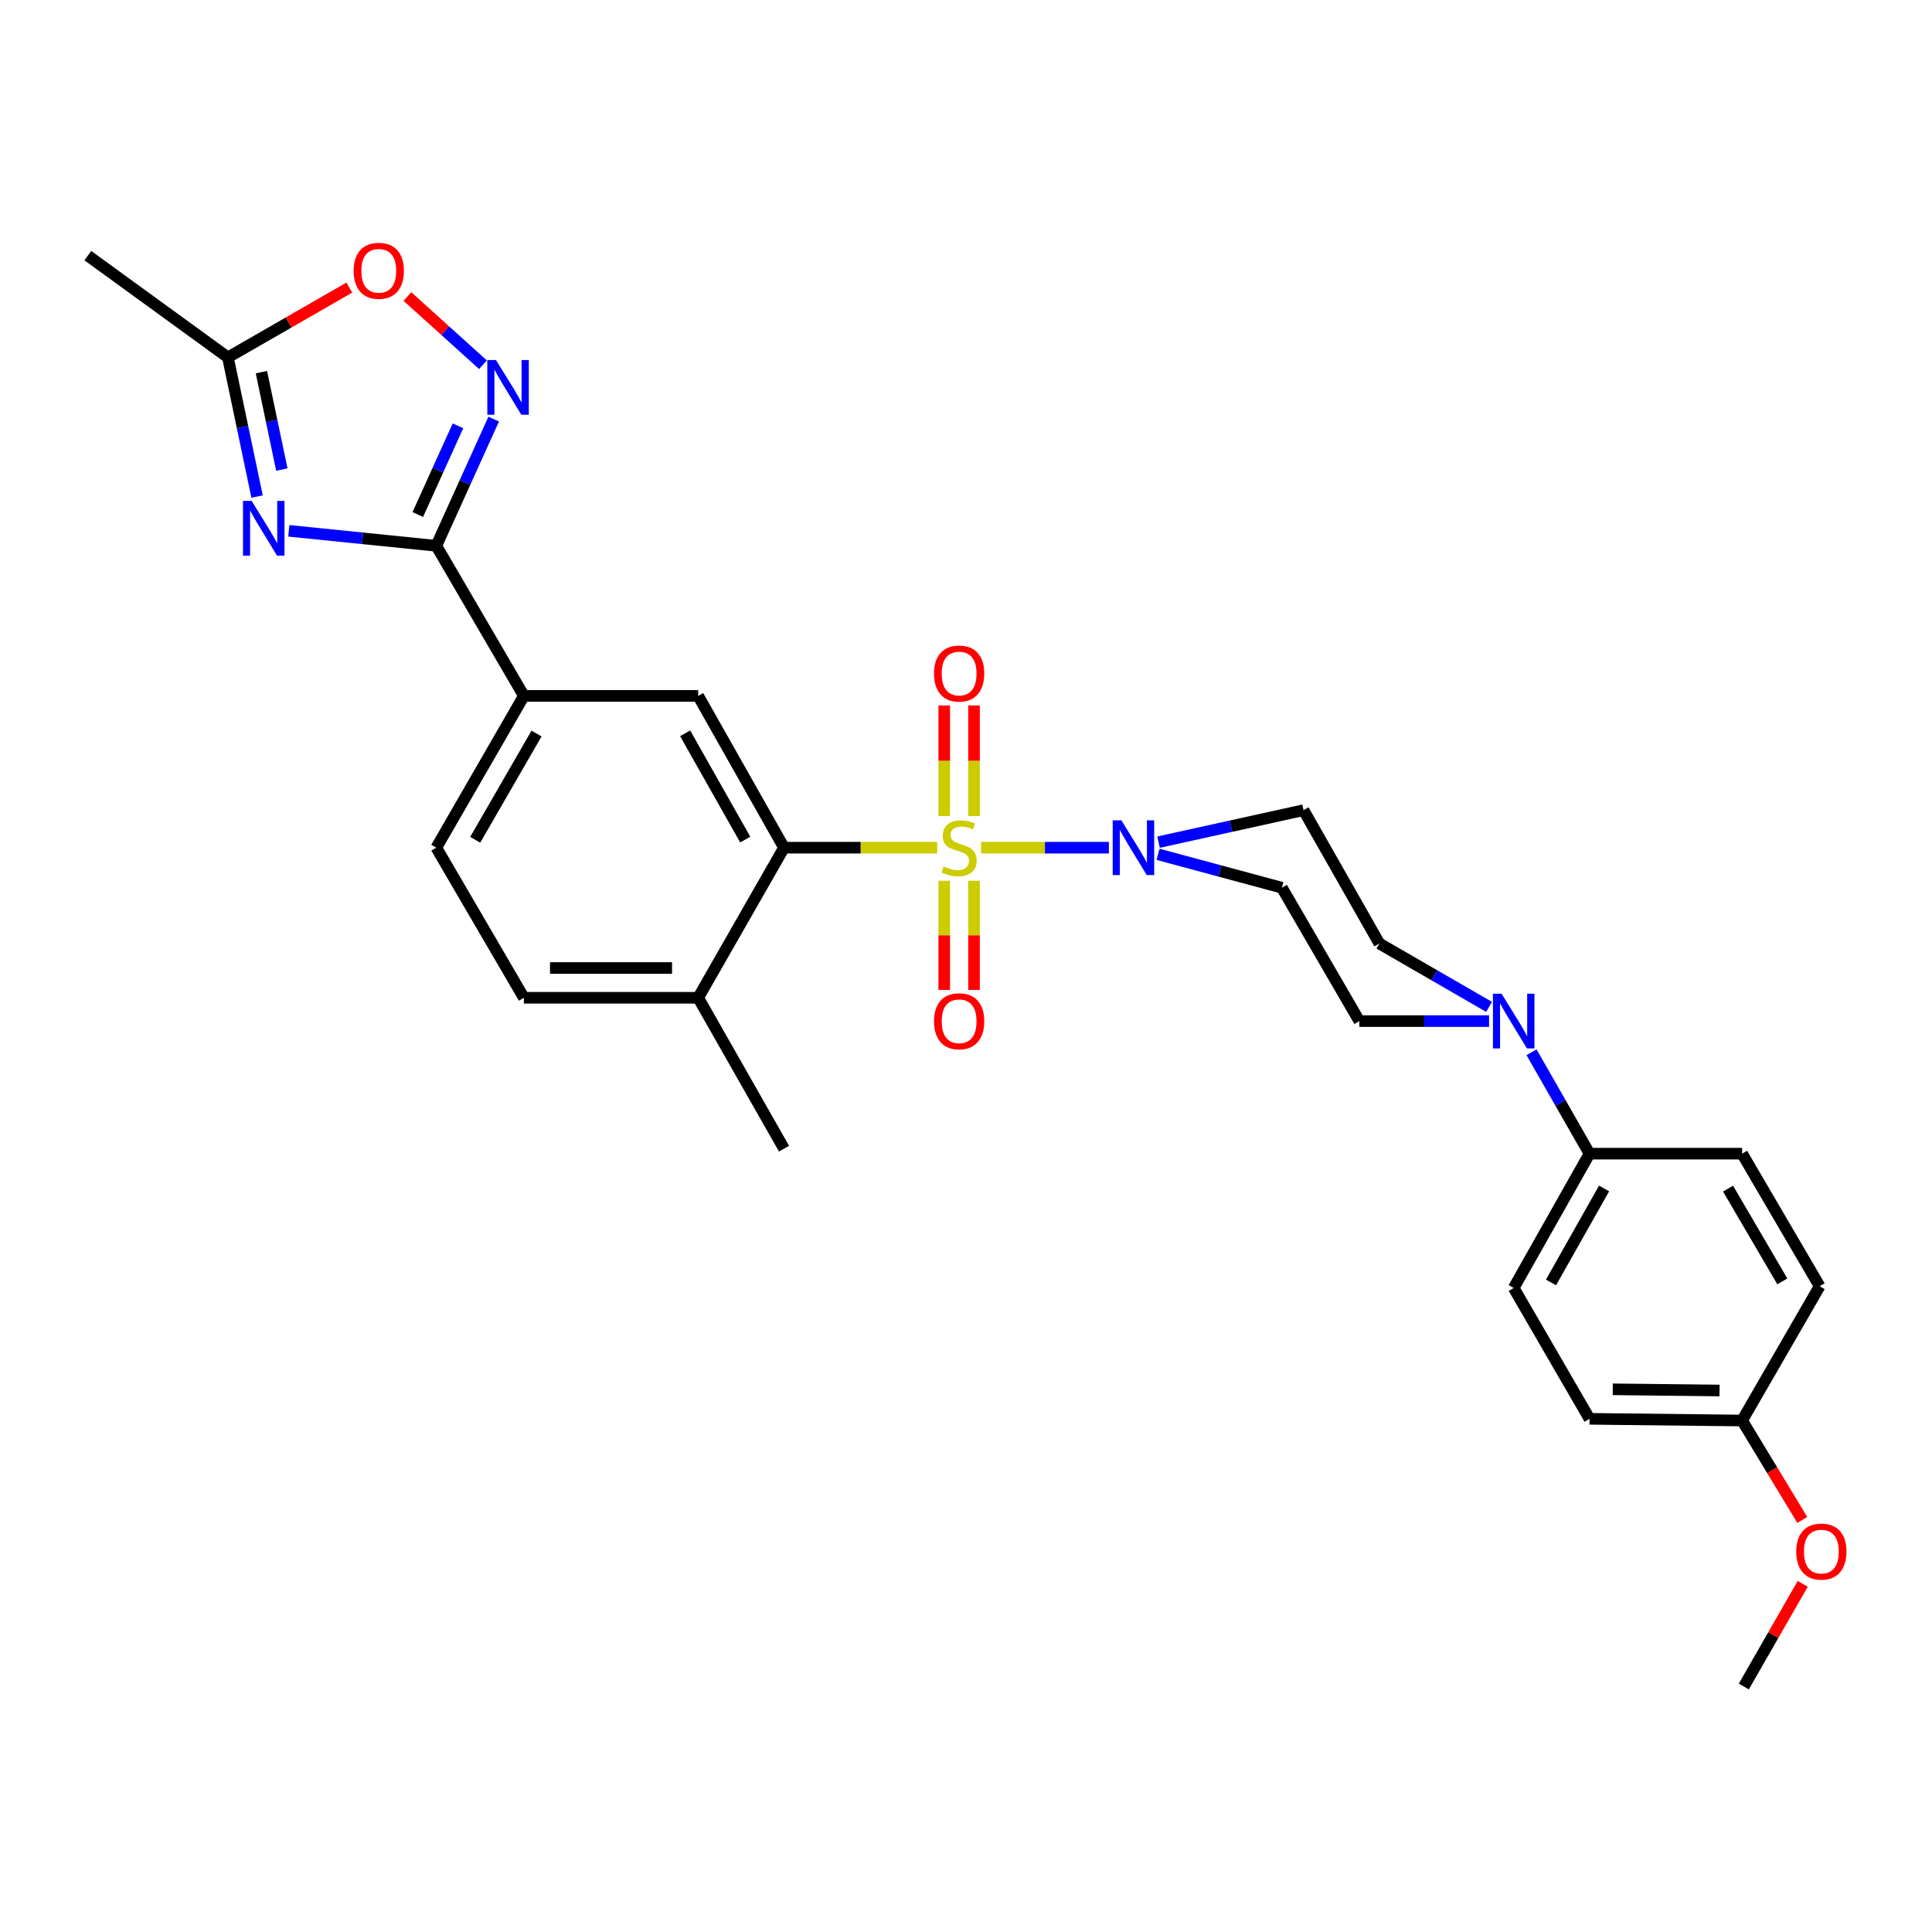 <?xml version='1.0' encoding='iso-8859-1'?>
<svg version='1.1' baseProfile='full'
              xmlns='http://www.w3.org/2000/svg'
                      xmlns:rdkit='http://www.rdkit.org/xml'
                      xmlns:xlink='http://www.w3.org/1999/xlink'
                  xml:space='preserve'
width='1000px' height='1000px' viewBox='0 0 1000 1000'>
<!-- END OF HEADER -->
<rect style='opacity:1.0;fill:#FFFFFF;stroke:none' width='1000' height='1000' x='0' y='0'> </rect>
<path class='bond-2' d='M 485.1,438.76 L 445.452,438.76' style='fill:none;fill-rule:evenodd;stroke:#CCCC00;stroke-width:6px;stroke-linecap:butt;stroke-linejoin:miter;stroke-opacity:1' />
<path class='bond-2' d='M 445.452,438.76 L 405.804,438.76' style='fill:none;fill-rule:evenodd;stroke:#000000;stroke-width:6px;stroke-linecap:butt;stroke-linejoin:miter;stroke-opacity:1' />
<path class='bond-3' d='M 507.782,438.76 L 540.869,438.76' style='fill:none;fill-rule:evenodd;stroke:#CCCC00;stroke-width:6px;stroke-linecap:butt;stroke-linejoin:miter;stroke-opacity:1' />
<path class='bond-3' d='M 540.869,438.76 L 573.957,438.76' style='fill:none;fill-rule:evenodd;stroke:#0000FF;stroke-width:6px;stroke-linecap:butt;stroke-linejoin:miter;stroke-opacity:1' />
<path class='bond-10' d='M 504.152,422.384 L 504.152,393.764' style='fill:none;fill-rule:evenodd;stroke:#CCCC00;stroke-width:6px;stroke-linecap:butt;stroke-linejoin:miter;stroke-opacity:1' />
<path class='bond-10' d='M 504.152,393.764 L 504.152,365.144' style='fill:none;fill-rule:evenodd;stroke:#FF0000;stroke-width:6px;stroke-linecap:butt;stroke-linejoin:miter;stroke-opacity:1' />
<path class='bond-10' d='M 488.741,422.384 L 488.741,393.764' style='fill:none;fill-rule:evenodd;stroke:#CCCC00;stroke-width:6px;stroke-linecap:butt;stroke-linejoin:miter;stroke-opacity:1' />
<path class='bond-10' d='M 488.741,393.764 L 488.741,365.144' style='fill:none;fill-rule:evenodd;stroke:#FF0000;stroke-width:6px;stroke-linecap:butt;stroke-linejoin:miter;stroke-opacity:1' />
<path class='bond-11' d='M 488.741,455.884 L 488.741,484.134' style='fill:none;fill-rule:evenodd;stroke:#CCCC00;stroke-width:6px;stroke-linecap:butt;stroke-linejoin:miter;stroke-opacity:1' />
<path class='bond-11' d='M 488.741,484.134 L 488.741,512.384' style='fill:none;fill-rule:evenodd;stroke:#FF0000;stroke-width:6px;stroke-linecap:butt;stroke-linejoin:miter;stroke-opacity:1' />
<path class='bond-11' d='M 504.152,455.884 L 504.152,484.134' style='fill:none;fill-rule:evenodd;stroke:#CCCC00;stroke-width:6px;stroke-linecap:butt;stroke-linejoin:miter;stroke-opacity:1' />
<path class='bond-11' d='M 504.152,484.134 L 504.152,512.384' style='fill:none;fill-rule:evenodd;stroke:#FF0000;stroke-width:6px;stroke-linecap:butt;stroke-linejoin:miter;stroke-opacity:1' />
<path class='bond-0' d='M 149.492,274.754 L 187.661,278.632' style='fill:none;fill-rule:evenodd;stroke:#0000FF;stroke-width:6px;stroke-linecap:butt;stroke-linejoin:miter;stroke-opacity:1' />
<path class='bond-0' d='M 187.661,278.632 L 225.831,282.51' style='fill:none;fill-rule:evenodd;stroke:#000000;stroke-width:6px;stroke-linecap:butt;stroke-linejoin:miter;stroke-opacity:1' />
<path class='bond-7' d='M 133.065,257.016 L 125.514,221' style='fill:none;fill-rule:evenodd;stroke:#0000FF;stroke-width:6px;stroke-linecap:butt;stroke-linejoin:miter;stroke-opacity:1' />
<path class='bond-7' d='M 125.514,221 L 117.963,184.985' style='fill:none;fill-rule:evenodd;stroke:#000000;stroke-width:6px;stroke-linecap:butt;stroke-linejoin:miter;stroke-opacity:1' />
<path class='bond-7' d='M 145.883,243.049 L 140.597,217.838' style='fill:none;fill-rule:evenodd;stroke:#0000FF;stroke-width:6px;stroke-linecap:butt;stroke-linejoin:miter;stroke-opacity:1' />
<path class='bond-7' d='M 140.597,217.838 L 135.311,192.627' style='fill:none;fill-rule:evenodd;stroke:#000000;stroke-width:6px;stroke-linecap:butt;stroke-linejoin:miter;stroke-opacity:1' />
<path class='bond-1' d='M 225.831,282.51 L 271.156,360.19' style='fill:none;fill-rule:evenodd;stroke:#000000;stroke-width:6px;stroke-linecap:butt;stroke-linejoin:miter;stroke-opacity:1' />
<path class='bond-4' d='M 225.831,282.51 L 240.684,249.718' style='fill:none;fill-rule:evenodd;stroke:#000000;stroke-width:6px;stroke-linecap:butt;stroke-linejoin:miter;stroke-opacity:1' />
<path class='bond-4' d='M 240.684,249.718 L 255.538,216.926' style='fill:none;fill-rule:evenodd;stroke:#0000FF;stroke-width:6px;stroke-linecap:butt;stroke-linejoin:miter;stroke-opacity:1' />
<path class='bond-4' d='M 216.249,266.314 L 226.646,243.36' style='fill:none;fill-rule:evenodd;stroke:#000000;stroke-width:6px;stroke-linecap:butt;stroke-linejoin:miter;stroke-opacity:1' />
<path class='bond-4' d='M 226.646,243.36 L 237.044,220.405' style='fill:none;fill-rule:evenodd;stroke:#0000FF;stroke-width:6px;stroke-linecap:butt;stroke-linejoin:miter;stroke-opacity:1' />
<path class='bond-6' d='M 405.804,438.76 L 361.378,360.19' style='fill:none;fill-rule:evenodd;stroke:#000000;stroke-width:6px;stroke-linecap:butt;stroke-linejoin:miter;stroke-opacity:1' />
<path class='bond-6' d='M 385.726,434.56 L 354.627,379.561' style='fill:none;fill-rule:evenodd;stroke:#000000;stroke-width:6px;stroke-linecap:butt;stroke-linejoin:miter;stroke-opacity:1' />
<path class='bond-15' d='M 405.804,438.76 L 361.378,516.448' style='fill:none;fill-rule:evenodd;stroke:#000000;stroke-width:6px;stroke-linecap:butt;stroke-linejoin:miter;stroke-opacity:1' />
<path class='bond-12' d='M 599.398,442.193 L 631.441,450.836' style='fill:none;fill-rule:evenodd;stroke:#0000FF;stroke-width:6px;stroke-linecap:butt;stroke-linejoin:miter;stroke-opacity:1' />
<path class='bond-12' d='M 631.441,450.836 L 663.484,459.479' style='fill:none;fill-rule:evenodd;stroke:#000000;stroke-width:6px;stroke-linecap:butt;stroke-linejoin:miter;stroke-opacity:1' />
<path class='bond-13' d='M 599.663,435.894 L 637.185,427.618' style='fill:none;fill-rule:evenodd;stroke:#0000FF;stroke-width:6px;stroke-linecap:butt;stroke-linejoin:miter;stroke-opacity:1' />
<path class='bond-13' d='M 637.185,427.618 L 674.708,419.342' style='fill:none;fill-rule:evenodd;stroke:#000000;stroke-width:6px;stroke-linecap:butt;stroke-linejoin:miter;stroke-opacity:1' />
<path class='bond-8' d='M 249.977,188.782 L 230.423,171.125' style='fill:none;fill-rule:evenodd;stroke:#0000FF;stroke-width:6px;stroke-linecap:butt;stroke-linejoin:miter;stroke-opacity:1' />
<path class='bond-8' d='M 230.423,171.125 L 210.87,153.467' style='fill:none;fill-rule:evenodd;stroke:#FF0000;stroke-width:6px;stroke-linecap:butt;stroke-linejoin:miter;stroke-opacity:1' />
<path class='bond-5' d='M 770.736,521.158 L 742.354,504.766' style='fill:none;fill-rule:evenodd;stroke:#0000FF;stroke-width:6px;stroke-linecap:butt;stroke-linejoin:miter;stroke-opacity:1' />
<path class='bond-5' d='M 742.354,504.766 L 713.971,488.374' style='fill:none;fill-rule:evenodd;stroke:#000000;stroke-width:6px;stroke-linecap:butt;stroke-linejoin:miter;stroke-opacity:1' />
<path class='bond-14' d='M 792.714,544.656 L 807.726,570.899' style='fill:none;fill-rule:evenodd;stroke:#0000FF;stroke-width:6px;stroke-linecap:butt;stroke-linejoin:miter;stroke-opacity:1' />
<path class='bond-14' d='M 807.726,570.899 L 822.738,597.141' style='fill:none;fill-rule:evenodd;stroke:#000000;stroke-width:6px;stroke-linecap:butt;stroke-linejoin:miter;stroke-opacity:1' />
<path class='bond-29' d='M 770.746,528.52 L 737.175,528.52' style='fill:none;fill-rule:evenodd;stroke:#0000FF;stroke-width:6px;stroke-linecap:butt;stroke-linejoin:miter;stroke-opacity:1' />
<path class='bond-29' d='M 737.175,528.52 L 703.603,528.52' style='fill:none;fill-rule:evenodd;stroke:#000000;stroke-width:6px;stroke-linecap:butt;stroke-linejoin:miter;stroke-opacity:1' />
<path class='bond-9' d='M 361.378,360.19 L 271.156,360.19' style='fill:none;fill-rule:evenodd;stroke:#000000;stroke-width:6px;stroke-linecap:butt;stroke-linejoin:miter;stroke-opacity:1' />
<path class='bond-26' d='M 117.963,184.985 L 45.455,132.314' style='fill:none;fill-rule:evenodd;stroke:#000000;stroke-width:6px;stroke-linecap:butt;stroke-linejoin:miter;stroke-opacity:1' />
<path class='bond-31' d='M 117.963,184.985 L 149.382,166.921' style='fill:none;fill-rule:evenodd;stroke:#000000;stroke-width:6px;stroke-linecap:butt;stroke-linejoin:miter;stroke-opacity:1' />
<path class='bond-31' d='M 149.382,166.921 L 180.801,148.857' style='fill:none;fill-rule:evenodd;stroke:#FF0000;stroke-width:6px;stroke-linecap:butt;stroke-linejoin:miter;stroke-opacity:1' />
<path class='bond-30' d='M 271.156,360.19 L 225.831,438.76' style='fill:none;fill-rule:evenodd;stroke:#000000;stroke-width:6px;stroke-linecap:butt;stroke-linejoin:miter;stroke-opacity:1' />
<path class='bond-30' d='M 277.706,379.676 L 245.978,434.675' style='fill:none;fill-rule:evenodd;stroke:#000000;stroke-width:6px;stroke-linecap:butt;stroke-linejoin:miter;stroke-opacity:1' />
<path class='bond-16' d='M 663.484,459.479 L 703.603,528.52' style='fill:none;fill-rule:evenodd;stroke:#000000;stroke-width:6px;stroke-linecap:butt;stroke-linejoin:miter;stroke-opacity:1' />
<path class='bond-17' d='M 674.708,419.342 L 713.971,488.374' style='fill:none;fill-rule:evenodd;stroke:#000000;stroke-width:6px;stroke-linecap:butt;stroke-linejoin:miter;stroke-opacity:1' />
<path class='bond-20' d='M 822.738,597.141 L 783.483,666.645' style='fill:none;fill-rule:evenodd;stroke:#000000;stroke-width:6px;stroke-linecap:butt;stroke-linejoin:miter;stroke-opacity:1' />
<path class='bond-20' d='M 830.269,615.146 L 802.79,663.798' style='fill:none;fill-rule:evenodd;stroke:#000000;stroke-width:6px;stroke-linecap:butt;stroke-linejoin:miter;stroke-opacity:1' />
<path class='bond-21' d='M 822.738,597.141 L 901.711,597.141' style='fill:none;fill-rule:evenodd;stroke:#000000;stroke-width:6px;stroke-linecap:butt;stroke-linejoin:miter;stroke-opacity:1' />
<path class='bond-19' d='M 361.378,516.448 L 271.156,516.448' style='fill:none;fill-rule:evenodd;stroke:#000000;stroke-width:6px;stroke-linecap:butt;stroke-linejoin:miter;stroke-opacity:1' />
<path class='bond-19' d='M 347.845,501.037 L 284.689,501.037' style='fill:none;fill-rule:evenodd;stroke:#000000;stroke-width:6px;stroke-linecap:butt;stroke-linejoin:miter;stroke-opacity:1' />
<path class='bond-27' d='M 361.378,516.448 L 405.804,594.547' style='fill:none;fill-rule:evenodd;stroke:#000000;stroke-width:6px;stroke-linecap:butt;stroke-linejoin:miter;stroke-opacity:1' />
<path class='bond-18' d='M 225.831,438.76 L 271.156,516.448' style='fill:none;fill-rule:evenodd;stroke:#000000;stroke-width:6px;stroke-linecap:butt;stroke-linejoin:miter;stroke-opacity:1' />
<path class='bond-24' d='M 783.483,666.645 L 822.738,734.384' style='fill:none;fill-rule:evenodd;stroke:#000000;stroke-width:6px;stroke-linecap:butt;stroke-linejoin:miter;stroke-opacity:1' />
<path class='bond-23' d='M 901.711,597.141 L 941.847,665.754' style='fill:none;fill-rule:evenodd;stroke:#000000;stroke-width:6px;stroke-linecap:butt;stroke-linejoin:miter;stroke-opacity:1' />
<path class='bond-23' d='M 894.429,615.215 L 922.525,663.244' style='fill:none;fill-rule:evenodd;stroke:#000000;stroke-width:6px;stroke-linecap:butt;stroke-linejoin:miter;stroke-opacity:1' />
<path class='bond-22' d='M 901.711,735.266 L 941.847,665.754' style='fill:none;fill-rule:evenodd;stroke:#000000;stroke-width:6px;stroke-linecap:butt;stroke-linejoin:miter;stroke-opacity:1' />
<path class='bond-25' d='M 901.711,735.266 L 917.285,760.99' style='fill:none;fill-rule:evenodd;stroke:#000000;stroke-width:6px;stroke-linecap:butt;stroke-linejoin:miter;stroke-opacity:1' />
<path class='bond-25' d='M 917.285,760.99 L 932.86,786.714' style='fill:none;fill-rule:evenodd;stroke:#FF0000;stroke-width:6px;stroke-linecap:butt;stroke-linejoin:miter;stroke-opacity:1' />
<path class='bond-32' d='M 901.711,735.266 L 822.738,734.384' style='fill:none;fill-rule:evenodd;stroke:#000000;stroke-width:6px;stroke-linecap:butt;stroke-linejoin:miter;stroke-opacity:1' />
<path class='bond-32' d='M 890.037,719.724 L 834.756,719.106' style='fill:none;fill-rule:evenodd;stroke:#000000;stroke-width:6px;stroke-linecap:butt;stroke-linejoin:miter;stroke-opacity:1' />
<path class='bond-28' d='M 933.099,819.789 L 917.846,846.359' style='fill:none;fill-rule:evenodd;stroke:#FF0000;stroke-width:6px;stroke-linecap:butt;stroke-linejoin:miter;stroke-opacity:1' />
<path class='bond-28' d='M 917.846,846.359 L 902.592,872.928' style='fill:none;fill-rule:evenodd;stroke:#000000;stroke-width:6px;stroke-linecap:butt;stroke-linejoin:miter;stroke-opacity:1' />
<path  class='atom-0' d='M 488.446 448.48
Q 488.766 448.6, 490.086 449.16
Q 491.406 449.72, 492.846 450.08
Q 494.326 450.4, 495.766 450.4
Q 498.446 450.4, 500.006 449.12
Q 501.566 447.8, 501.566 445.52
Q 501.566 443.96, 500.766 443
Q 500.006 442.04, 498.806 441.52
Q 497.606 441, 495.606 440.4
Q 493.086 439.64, 491.566 438.92
Q 490.086 438.2, 489.006 436.68
Q 487.966 435.16, 487.966 432.6
Q 487.966 429.04, 490.366 426.84
Q 492.806 424.64, 497.606 424.64
Q 500.886 424.64, 504.606 426.2
L 503.686 429.28
Q 500.286 427.88, 497.726 427.88
Q 494.966 427.88, 493.446 429.04
Q 491.926 430.16, 491.966 432.12
Q 491.966 433.64, 492.726 434.56
Q 493.526 435.48, 494.646 436
Q 495.806 436.52, 497.726 437.12
Q 500.286 437.92, 501.806 438.72
Q 503.326 439.52, 504.406 441.16
Q 505.526 442.76, 505.526 445.52
Q 505.526 449.44, 502.886 451.56
Q 500.286 453.64, 495.926 453.64
Q 493.406 453.64, 491.486 453.08
Q 489.606 452.56, 487.366 451.64
L 488.446 448.48
' fill='#CCCC00'/>
<path  class='atom-1' d='M 130.247 259.275
L 139.527 274.275
Q 140.447 275.755, 141.927 278.435
Q 143.407 281.115, 143.487 281.275
L 143.487 259.275
L 147.247 259.275
L 147.247 287.595
L 143.367 287.595
L 133.407 271.195
Q 132.247 269.275, 131.007 267.075
Q 129.807 264.875, 129.447 264.195
L 129.447 287.595
L 125.767 287.595
L 125.767 259.275
L 130.247 259.275
' fill='#0000FF'/>
<path  class='atom-4' d='M 580.409 424.6
L 589.689 439.6
Q 590.609 441.08, 592.089 443.76
Q 593.569 446.44, 593.649 446.6
L 593.649 424.6
L 597.409 424.6
L 597.409 452.92
L 593.529 452.92
L 583.569 436.52
Q 582.409 434.6, 581.169 432.4
Q 579.969 430.2, 579.609 429.52
L 579.609 452.92
L 575.929 452.92
L 575.929 424.6
L 580.409 424.6
' fill='#0000FF'/>
<path  class='atom-5' d='M 256.711 186.356
L 265.991 201.356
Q 266.911 202.836, 268.391 205.516
Q 269.871 208.196, 269.951 208.356
L 269.951 186.356
L 273.711 186.356
L 273.711 214.676
L 269.831 214.676
L 259.871 198.276
Q 258.711 196.356, 257.471 194.156
Q 256.271 191.956, 255.911 191.276
L 255.911 214.676
L 252.231 214.676
L 252.231 186.356
L 256.711 186.356
' fill='#0000FF'/>
<path  class='atom-6' d='M 777.223 514.36
L 786.503 529.36
Q 787.423 530.84, 788.903 533.52
Q 790.383 536.2, 790.463 536.36
L 790.463 514.36
L 794.223 514.36
L 794.223 542.68
L 790.343 542.68
L 780.383 526.28
Q 779.223 524.36, 777.983 522.16
Q 776.783 519.96, 776.423 519.28
L 776.423 542.68
L 772.743 542.68
L 772.743 514.36
L 777.223 514.36
' fill='#0000FF'/>
<path  class='atom-9' d='M 183.053 140.168
Q 183.053 133.368, 186.413 129.568
Q 189.773 125.768, 196.053 125.768
Q 202.333 125.768, 205.693 129.568
Q 209.053 133.368, 209.053 140.168
Q 209.053 147.048, 205.653 150.968
Q 202.253 154.848, 196.053 154.848
Q 189.813 154.848, 186.413 150.968
Q 183.053 147.088, 183.053 140.168
M 196.053 151.648
Q 200.373 151.648, 202.693 148.768
Q 205.053 145.848, 205.053 140.168
Q 205.053 134.608, 202.693 131.808
Q 200.373 128.968, 196.053 128.968
Q 191.733 128.968, 189.373 131.768
Q 187.053 134.568, 187.053 140.168
Q 187.053 145.888, 189.373 148.768
Q 191.733 151.648, 196.053 151.648
' fill='#FF0000'/>
<path  class='atom-11' d='M 483.446 348.618
Q 483.446 341.818, 486.806 338.018
Q 490.166 334.218, 496.446 334.218
Q 502.726 334.218, 506.086 338.018
Q 509.446 341.818, 509.446 348.618
Q 509.446 355.498, 506.046 359.418
Q 502.646 363.298, 496.446 363.298
Q 490.206 363.298, 486.806 359.418
Q 483.446 355.538, 483.446 348.618
M 496.446 360.098
Q 500.766 360.098, 503.086 357.218
Q 505.446 354.298, 505.446 348.618
Q 505.446 343.058, 503.086 340.258
Q 500.766 337.418, 496.446 337.418
Q 492.126 337.418, 489.766 340.218
Q 487.446 343.018, 487.446 348.618
Q 487.446 354.338, 489.766 357.218
Q 492.126 360.098, 496.446 360.098
' fill='#FF0000'/>
<path  class='atom-12' d='M 483.446 528.6
Q 483.446 521.8, 486.806 518
Q 490.166 514.2, 496.446 514.2
Q 502.726 514.2, 506.086 518
Q 509.446 521.8, 509.446 528.6
Q 509.446 535.48, 506.046 539.4
Q 502.646 543.28, 496.446 543.28
Q 490.206 543.28, 486.806 539.4
Q 483.446 535.52, 483.446 528.6
M 496.446 540.08
Q 500.766 540.08, 503.086 537.2
Q 505.446 534.28, 505.446 528.6
Q 505.446 523.04, 503.086 520.24
Q 500.766 517.4, 496.446 517.4
Q 492.126 517.4, 489.766 520.2
Q 487.446 523, 487.446 528.6
Q 487.446 534.32, 489.766 537.2
Q 492.126 540.08, 496.446 540.08
' fill='#FF0000'/>
<path  class='atom-26' d='M 929.729 803.094
Q 929.729 796.294, 933.089 792.494
Q 936.449 788.694, 942.729 788.694
Q 949.009 788.694, 952.369 792.494
Q 955.729 796.294, 955.729 803.094
Q 955.729 809.974, 952.329 813.894
Q 948.929 817.774, 942.729 817.774
Q 936.489 817.774, 933.089 813.894
Q 929.729 810.014, 929.729 803.094
M 942.729 814.574
Q 947.049 814.574, 949.369 811.694
Q 951.729 808.774, 951.729 803.094
Q 951.729 797.534, 949.369 794.734
Q 947.049 791.894, 942.729 791.894
Q 938.409 791.894, 936.049 794.694
Q 933.729 797.494, 933.729 803.094
Q 933.729 808.814, 936.049 811.694
Q 938.409 814.574, 942.729 814.574
' fill='#FF0000'/>
</svg>
